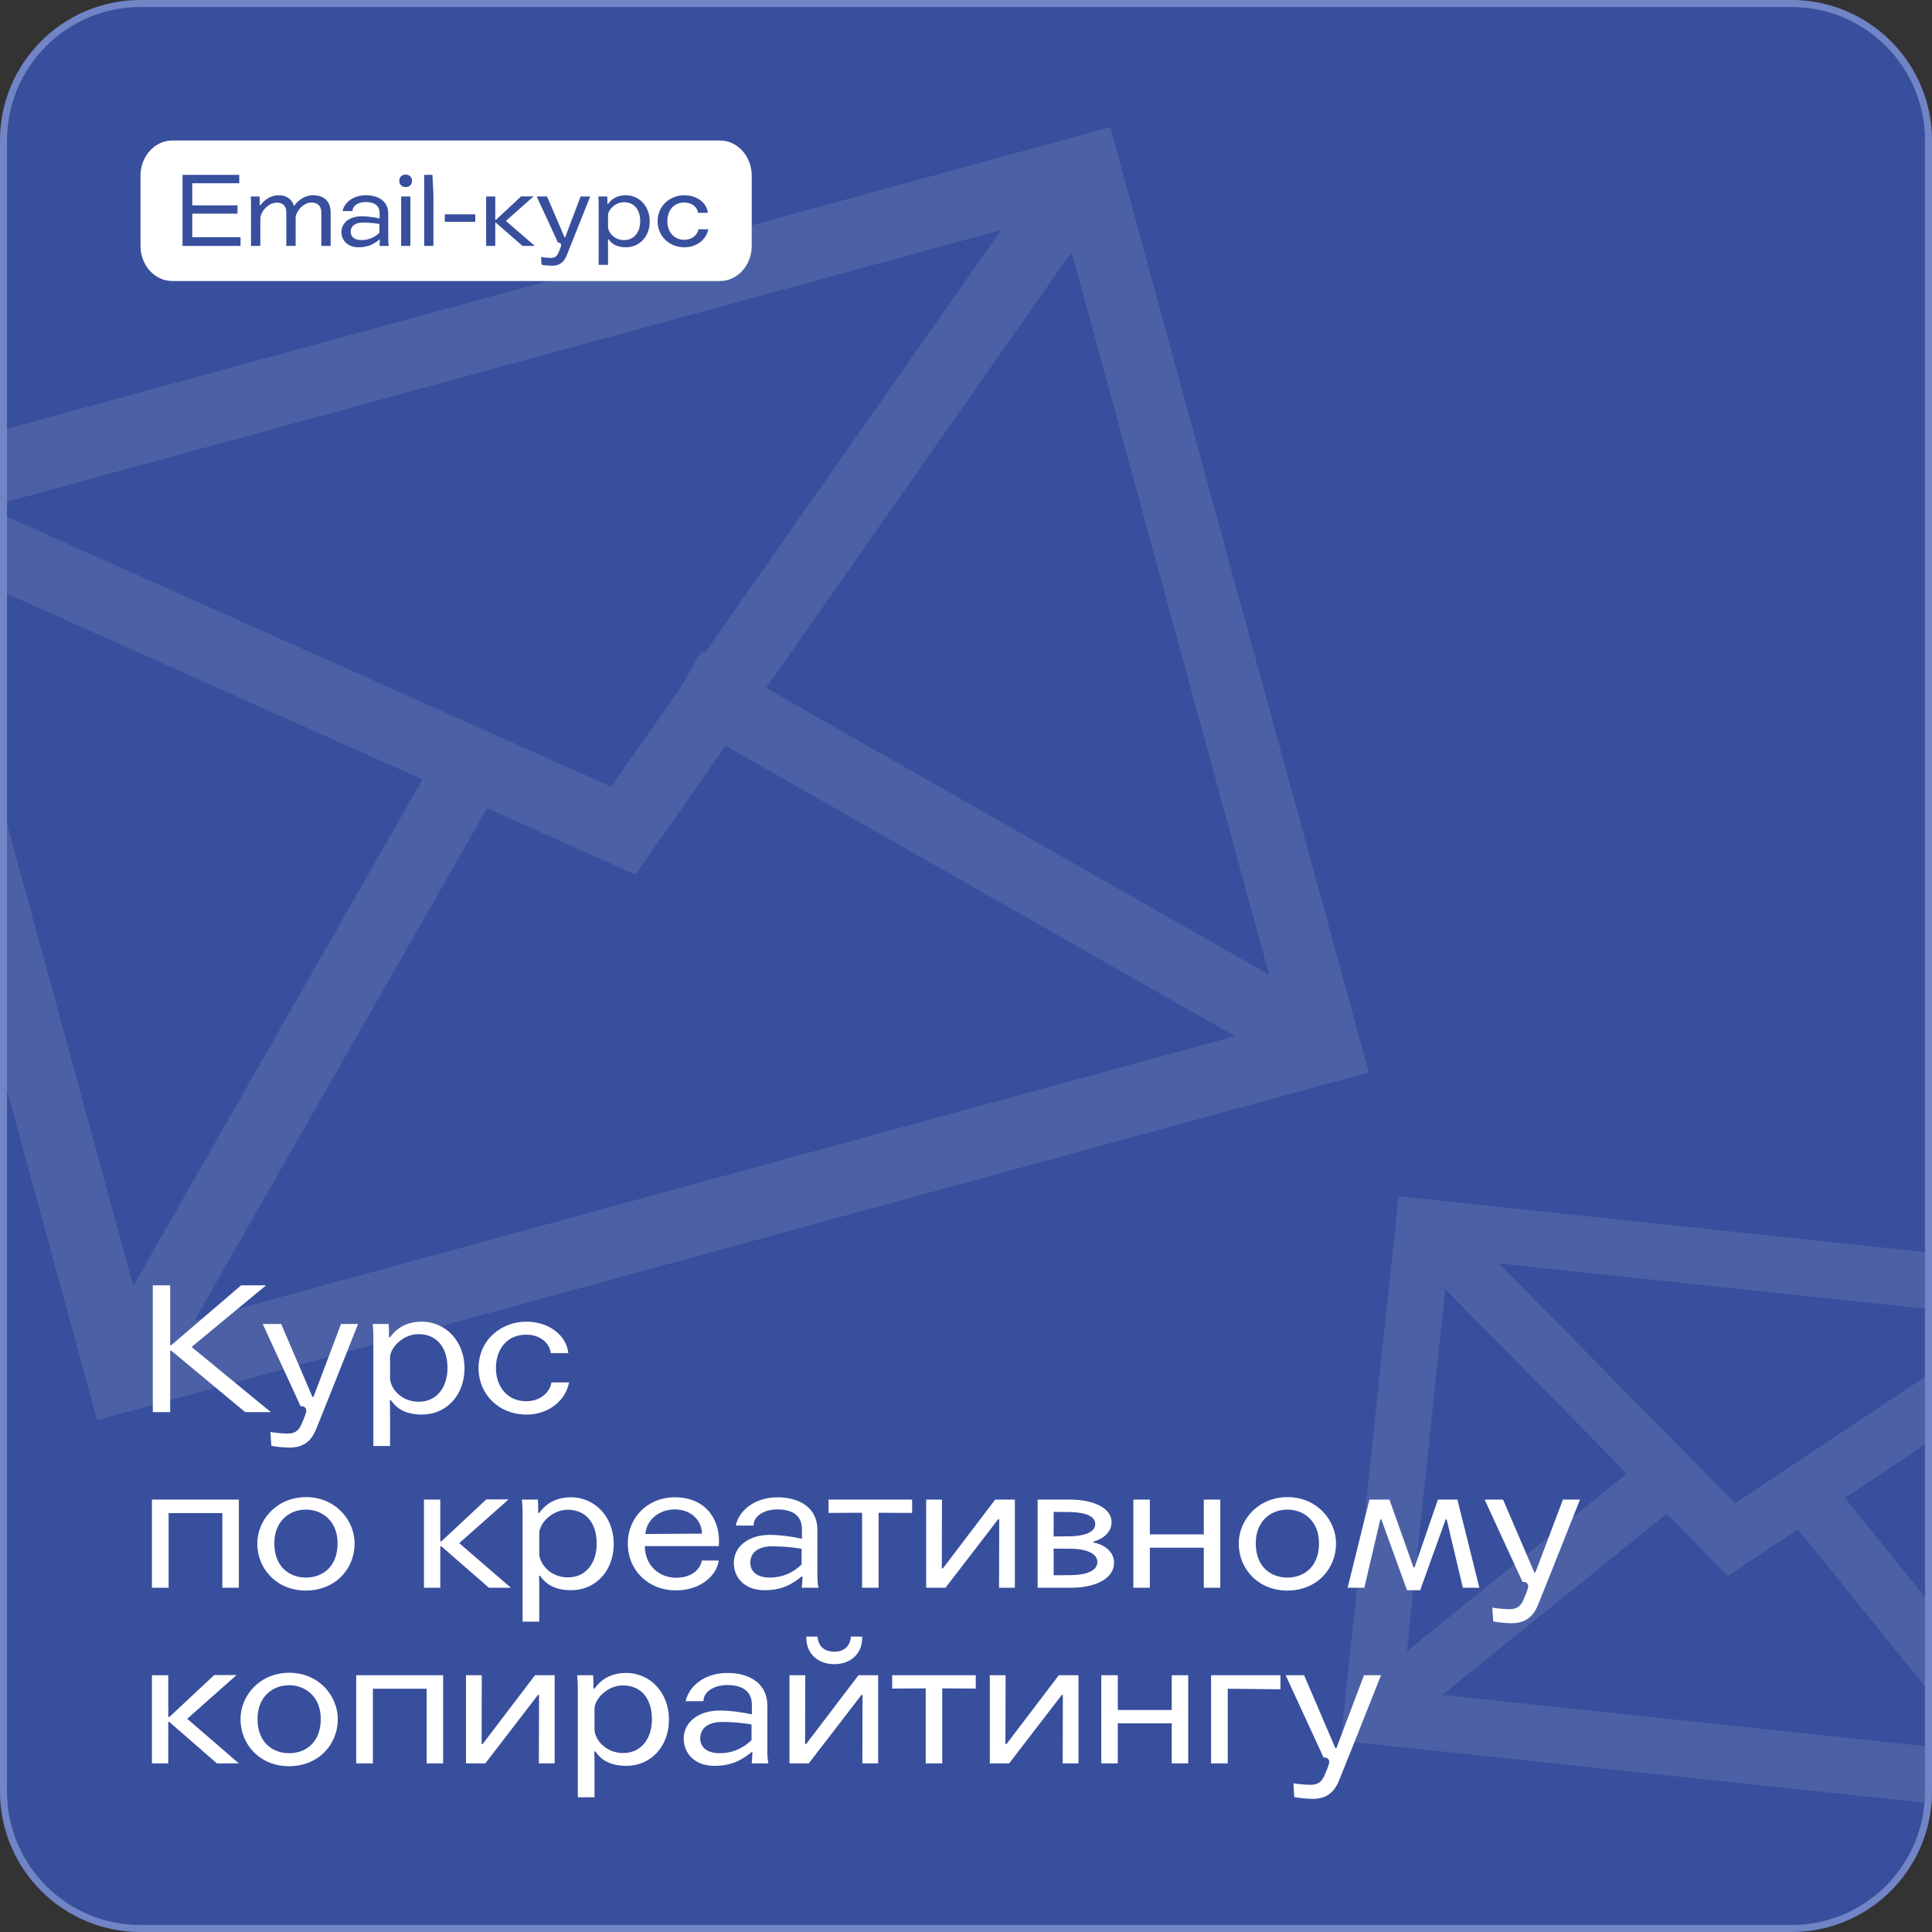 <?xml version="1.0" encoding="UTF-8"?> <svg xmlns="http://www.w3.org/2000/svg" width="275" height="275" viewBox="0 0 275 275" fill="none"><rect x="0" y="0" width="275" height="275" fill="#333333" stroke="none"/> <g clip-path="url(#clip0_2387_705)"> <mask id="mask0_2387_705" style="mask-type:luminance" maskUnits="userSpaceOnUse" x="0" y="0" width="275" height="275"> <path d="M255 0H20C8.954 0 0 8.954 0 20V255C0 266.046 8.954 275 20 275H255C266.046 275 275 266.046 275 255V20C275 8.954 266.046 0 255 0Z" fill="white"></path> </mask> <g mask="url(#mask0_2387_705)"> <path d="M255 0H20C8.954 0 0 8.954 0 20V255C0 266.046 8.954 275 20 275H255C266.046 275 275 266.046 275 255V20C275 8.954 266.046 0 255 0Z" fill="#384F9D"></path> <path d="M152.983 27.116L-13.291 72.593L19.482 192.421L185.756 146.944L152.983 27.116Z" fill="#384F9D" stroke="#4C61A5" stroke-width="10"></path> <path d="M17.33 195.997L188.681 149.15L154.534 24.252L-16.818 71.099L17.33 195.997Z" fill="#384F9D" stroke="#4C61A5" stroke-width="10" stroke-miterlimit="10"></path> <path d="M-16.78 71.096L88.717 118.233L154.544 24.25" stroke="#4C61A5" stroke-width="10" stroke-miterlimit="10"></path> <path d="M97.367 97.023L188.781 149.15" stroke="#4C61A5" stroke-width="10" stroke-miterlimit="10"></path> <path d="M67.397 108.336L17.33 195.994" stroke="#4C61A5" stroke-width="10" stroke-miterlimit="10"></path> <path d="M296.694 185.93L204.111 176.125L197.045 242.846L289.628 252.651L296.694 185.93Z" fill="#384F9D" stroke="#4C61A5" stroke-width="8"></path> <path d="M195.259 244.222L290.665 254.335L298.036 184.794L202.63 174.68L195.259 244.222Z" fill="#384F9D" stroke="#4C61A5" stroke-width="8" stroke-miterlimit="10"></path> <path d="M202.65 174.685L246.455 219.134L298.042 184.794" stroke="#4C61A5" stroke-width="8" stroke-miterlimit="10"></path> <path d="M254.976 210.164L290.715 254.355" stroke="#4C61A5" stroke-width="8" stroke-miterlimit="10"></path> <path d="M237.676 209.965L195.26 244.221" stroke="#4C61A5" stroke-width="8" stroke-miterlimit="10"></path> <path d="M102.469 20H24.531C22.029 20 20 22.239 20 25V35C20 37.761 22.029 40 24.531 40H102.469C104.971 40 107 37.761 107 35V25C107 22.239 104.971 20 102.469 20Z" fill="white"></path> <path d="M25.98 35V24.892H34.058V26.082H27.366V29.232H33.806V30.408H27.366V33.768H34.24V35H25.98ZM40.753 35V30.226C40.753 29.302 40.221 28.84 39.395 28.84C38.415 28.84 37.295 29.75 37.057 30.968V35H35.727V29.218C35.727 28.56 35.699 27.972 35.699 27.972H36.945C36.945 27.972 36.987 28.574 36.973 29.218H37.057C37.435 28.728 38.303 27.79 39.675 27.79C40.571 27.79 41.439 28.154 41.831 29.26H41.915C42.237 28.756 43.189 27.79 44.575 27.79C45.625 27.79 47.067 28.238 47.067 30.282V35H45.737V30.226C45.737 29.302 45.191 28.826 44.323 28.826C43.441 28.826 42.433 29.582 42.083 30.8V35H40.753ZM55.346 35H54.016C54.016 35 54.072 34.426 54.072 34.104H54.002C53.288 34.678 52.49 35.196 51.034 35.196C49.494 35.196 48.598 34.216 48.598 33.026C48.598 31.668 49.83 30.786 51.468 30.786C52.364 30.786 53.414 30.954 54.03 31.094V30.338C54.03 29.246 53.274 28.756 52.07 28.756C50.894 28.756 50.138 29.386 50.18 30.044H48.752C49.018 28.812 50.292 27.79 52.084 27.79C53.862 27.79 55.262 28.644 55.262 30.38V33.838C55.262 34.16 55.262 34.622 55.346 35ZM54.002 33.124V31.878C53.456 31.78 52.56 31.682 51.678 31.682C50.502 31.682 49.914 32.214 49.914 32.984C49.914 33.684 50.432 34.174 51.468 34.174C52.784 34.174 53.638 33.502 54.002 33.124ZM57.097 35V27.972H58.413V35H57.097ZM56.831 25.746C56.831 25.214 57.223 24.85 57.741 24.85C58.259 24.85 58.651 25.214 58.651 25.746C58.651 26.278 58.259 26.628 57.741 26.628C57.223 26.628 56.831 26.278 56.831 25.746ZM61.694 27.734V35H60.378V24.892H61.554L61.694 27.734ZM63.31 31.57V30.506H67.65V31.57H63.31ZM69.195 35V27.972H70.497V31.304H70.581L74.165 27.958H75.943L72.009 31.444L76.125 35H74.375L70.581 31.696H70.497V35H69.195ZM84.001 27.972C82.167 32.592 81.005 35.518 80.641 36.4C80.207 37.436 79.521 37.828 78.527 37.828C78.191 37.828 77.323 37.758 77.085 37.674L77.015 36.582C77.211 36.638 78.037 36.708 78.359 36.708C78.919 36.708 79.227 36.526 79.451 36.05C79.591 35.756 79.773 35.308 79.857 35.014C79.941 34.706 79.731 34.496 79.423 34.538L76.399 27.972H77.869L80.361 33.782H80.445L82.643 27.972H84.001ZM86.619 34.048H86.535C86.549 34.552 86.549 35 86.549 35V37.702H85.219V29.008C85.219 28.728 85.205 28.294 85.163 27.972H86.437C86.465 28.308 86.465 28.7 86.465 29.036H86.549C86.983 28.42 87.753 27.79 89.069 27.79C91.029 27.79 92.485 29.4 92.485 31.5C92.485 33.656 91.043 35.196 89.083 35.196C87.613 35.196 86.955 34.552 86.619 34.048ZM91.127 31.486C91.127 29.862 90.287 28.784 88.817 28.784C87.613 28.784 86.619 29.792 86.549 30.59V32.34C86.619 33.194 87.501 34.174 88.831 34.174C90.315 34.174 91.127 32.97 91.127 31.486ZM100.759 30.296H99.359C99.289 29.568 98.589 28.826 97.399 28.826C95.915 28.826 94.991 29.932 94.991 31.486C94.991 33.026 95.943 34.132 97.399 34.132C98.547 34.132 99.289 33.418 99.415 32.634H100.815C100.577 33.992 99.275 35.196 97.413 35.196C95.229 35.196 93.605 33.586 93.605 31.5C93.605 29.218 95.439 27.79 97.413 27.79C99.247 27.79 100.619 28.91 100.759 30.296Z" fill="#384F9D"></path> </g> <path d="M255 0.5H20C9.23 0.5 0.5 9.23 0.5 20V255C0.5 265.77 9.23 274.5 20 274.5H255C265.77 274.5 274.5 265.77 274.5 255V20C274.5 9.23 265.77 0.5 255 0.5Z" stroke="#7084C6"></path> <path d="M21.75 201V182.95H24.225V191.475H24.375L34.325 182.95H37.875L27.275 191.725L38.55 201H34.9L24.375 192.25H24.225V201H21.75ZM50.969 188.45C47.694 196.7 45.62 201.925 44.969 203.5C44.194 205.35 42.969 206.05 41.194 206.05C40.594 206.05 39.044 205.925 38.62 205.775L38.495 203.825C38.844 203.925 40.319 204.05 40.895 204.05C41.895 204.05 42.444 203.725 42.844 202.875C43.094 202.35 43.419 201.55 43.569 201.025C43.719 200.475 43.344 200.1 42.794 200.175L37.395 188.45H40.02L44.469 198.825H44.62L48.544 188.45H50.969ZM55.645 199.3H55.495C55.52 200.2 55.52 201 55.52 201V205.825H53.145V190.3C53.145 189.8 53.12 189.025 53.045 188.45H55.32C55.37 189.05 55.37 189.75 55.37 190.35H55.52C56.295 189.25 57.67 188.125 60.02 188.125C63.52 188.125 66.12 191 66.12 194.75C66.12 198.6 63.545 201.35 60.045 201.35C57.42 201.35 56.245 200.2 55.645 199.3ZM63.695 194.725C63.695 191.825 62.195 189.9 59.57 189.9C57.42 189.9 55.645 191.7 55.52 193.125V196.25C55.645 197.775 57.22 199.525 59.595 199.525C62.245 199.525 63.695 197.375 63.695 194.725ZM80.894 192.6H78.394C78.269 191.3 77.019 189.975 74.894 189.975C72.244 189.975 70.594 191.95 70.594 194.725C70.594 197.475 72.294 199.45 74.894 199.45C76.944 199.45 78.269 198.175 78.494 196.775H80.994C80.569 199.2 78.244 201.35 74.919 201.35C71.019 201.35 68.119 198.475 68.119 194.75C68.119 190.675 71.394 188.125 74.919 188.125C78.194 188.125 80.644 190.125 80.894 192.6ZM34 213.45V226H31.65V215.375H24V226H21.625V213.45H34ZM43.55 214.875C41.2 214.875 39.05 216.5 39.05 219.675C39.05 223.1 41.275 224.55 43.55 224.55C45.825 224.55 48.05 223.1 48.05 219.675C48.05 216.5 45.875 214.875 43.55 214.875ZM43.575 213.1C47.75 213.1 50.475 216.375 50.475 219.7C50.475 223.325 47.725 226.4 43.525 226.4C39.4 226.4 36.625 223.325 36.625 219.7C36.625 216.35 39.375 213.1 43.575 213.1ZM60.346 226V213.45H62.671V219.4H62.821L69.221 213.425H72.396L65.371 219.65L72.721 226H69.596L62.821 220.1H62.671V226H60.346ZM76.885 224.3H76.735C76.76 225.2 76.76 226 76.76 226V230.825H74.385V215.3C74.385 214.8 74.36 214.025 74.285 213.45H76.56C76.61 214.05 76.61 214.75 76.61 215.35H76.76C77.535 214.25 78.91 213.125 81.26 213.125C84.76 213.125 87.36 216 87.36 219.75C87.36 223.6 84.785 226.35 81.285 226.35C78.66 226.35 77.485 225.2 76.885 224.3ZM84.935 219.725C84.935 216.825 83.435 214.9 80.81 214.9C78.66 214.9 76.885 216.7 76.76 218.125V221.25C76.885 222.775 78.46 224.525 80.835 224.525C83.485 224.525 84.935 222.375 84.935 219.725ZM102.309 220.075H91.784C91.809 222.725 93.709 224.575 96.259 224.575C98.234 224.575 99.609 223.575 99.909 222.125H102.309C102.034 224.2 99.809 226.375 96.184 226.375C92.484 226.375 89.359 223.725 89.359 219.65C89.359 216.125 92.084 213.125 96.059 213.125C100.659 213.125 102.634 216.575 102.309 220.075ZM91.859 218.35L99.909 218.3C99.934 216.75 98.684 214.85 96.034 214.85C94.109 214.85 92.084 216.05 91.859 218.35ZM116.5 226H114.125C114.125 226 114.225 224.975 114.225 224.4H114.1C112.825 225.425 111.4 226.35 108.8 226.35C106.05 226.35 104.45 224.6 104.45 222.475C104.45 220.05 106.65 218.475 109.575 218.475C111.175 218.475 113.05 218.775 114.15 219.025V217.675C114.15 215.725 112.8 214.85 110.65 214.85C108.55 214.85 107.2 215.975 107.275 217.15H104.725C105.2 214.95 107.475 213.125 110.675 213.125C113.85 213.125 116.35 214.65 116.35 217.75V223.925C116.35 224.5 116.35 225.325 116.5 226ZM114.1 222.675V220.45C112.9 220.25 111.425 220.1 109.95 220.1C107.85 220.1 106.8 221.05 106.8 222.425C106.8 223.675 107.725 224.55 109.575 224.55C111.925 224.55 113.45 223.35 114.1 222.675ZM129.834 213.45V215.35L125.059 215.325V226H122.709V215.325L117.934 215.35V213.45H129.834ZM141.655 213.45H144.455V226H142.205L142.23 216.25H142.08L134.58 226H131.83V213.45H134.08L134.055 223.25H134.205L141.655 213.45ZM147.699 226V213.45H152.274C155.499 213.45 158.224 214.575 158.224 216.675C158.224 218.275 156.724 219.15 155.649 219.425V219.575C156.749 219.725 158.574 220.6 158.574 222.45C158.574 224.725 155.874 226 152.424 226H147.699ZM149.974 220.425V224.225L152.549 224.2C154.524 224.175 156.199 223.625 156.199 222.325C156.199 221.05 154.449 220.475 152.549 220.45L149.974 220.425ZM149.974 215.2V218.7L152.324 218.675C153.699 218.65 155.899 218.35 155.899 216.925C155.899 215.55 153.799 215.25 152.299 215.225L149.974 215.2ZM171.347 218.4V213.45H173.697V226H171.347V220.3H163.672V226H161.322V213.45H163.672V218.4H171.347ZM183.247 214.875C180.897 214.875 178.747 216.5 178.747 219.675C178.747 223.1 180.972 224.55 183.247 224.55C185.522 224.55 187.747 223.1 187.747 219.675C187.747 216.5 185.572 214.875 183.247 214.875ZM183.272 213.1C187.447 213.1 190.172 216.375 190.172 219.7C190.172 223.325 187.422 226.4 183.222 226.4C179.097 226.4 176.322 223.325 176.322 219.7C176.322 216.35 179.072 213.1 183.272 213.1ZM194.922 213.45H197.772L201.197 223.1H201.347L204.672 213.45H207.447L210.572 226H208.222L205.922 216.275H205.772L202.147 226.35H200.272L196.622 216.275H196.472L194.197 226H191.822L194.922 213.45ZM224.895 213.45C221.62 221.7 219.545 226.925 218.895 228.5C218.12 230.35 216.895 231.05 215.12 231.05C214.52 231.05 212.97 230.925 212.545 230.775L212.42 228.825C212.77 228.925 214.245 229.05 214.82 229.05C215.82 229.05 216.37 228.725 216.77 227.875C217.02 227.35 217.345 226.55 217.495 226.025C217.645 225.475 217.27 225.1 216.72 225.175L211.32 213.45H213.945L218.395 223.825H218.545L222.47 213.45H224.895ZM21.625 251V238.45H23.95V244.4H24.1L30.5 238.425H33.675L26.65 244.65L34 251H30.875L24.1 245.1H23.95V251H21.625ZM41.157 239.875C38.807 239.875 36.657 241.5 36.657 244.675C36.657 248.1 38.882 249.55 41.157 249.55C43.432 249.55 45.657 248.1 45.657 244.675C45.657 241.5 43.482 239.875 41.157 239.875ZM41.182 238.1C45.357 238.1 48.082 241.375 48.082 244.7C48.082 248.325 45.332 251.4 41.132 251.4C37.007 251.4 34.232 248.325 34.232 244.7C34.232 241.35 36.982 238.1 41.182 238.1ZM63.077 238.45V251H60.727V240.375H53.077V251H50.702V238.45H63.077ZM76.152 238.45H78.952V251H76.702L76.727 241.25H76.577L69.077 251H66.327V238.45H68.577L68.552 248.25H68.702L76.152 238.45ZM84.746 249.3H84.596C84.621 250.2 84.621 251 84.621 251V255.825H82.246V240.3C82.246 239.8 82.221 239.025 82.146 238.45H84.421C84.471 239.05 84.471 239.75 84.471 240.35H84.621C85.396 239.25 86.771 238.125 89.121 238.125C92.621 238.125 95.221 241 95.221 244.75C95.221 248.6 92.646 251.35 89.146 251.35C86.521 251.35 85.346 250.2 84.746 249.3ZM92.796 244.725C92.796 241.825 91.296 239.9 88.671 239.9C86.521 239.9 84.746 241.7 84.621 243.125V246.25C84.746 247.775 86.321 249.525 88.696 249.525C91.346 249.525 92.796 247.375 92.796 244.725ZM109.371 251H106.996C106.996 251 107.096 249.975 107.096 249.4H106.971C105.696 250.425 104.271 251.35 101.671 251.35C98.921 251.35 97.321 249.6 97.321 247.475C97.321 245.05 99.521 243.475 102.446 243.475C104.046 243.475 105.921 243.775 107.021 244.025V242.675C107.021 240.725 105.671 239.85 103.521 239.85C101.421 239.85 100.071 240.975 100.146 242.15H97.596C98.071 239.95 100.346 238.125 103.546 238.125C106.721 238.125 109.221 239.65 109.221 242.75V248.925C109.221 249.5 109.221 250.325 109.371 251ZM106.971 247.675V245.45C105.771 245.25 104.296 245.1 102.821 245.1C100.721 245.1 99.671 246.05 99.671 247.425C99.671 248.675 100.596 249.55 102.446 249.55C104.796 249.55 106.321 248.35 106.971 247.675ZM122.197 238.45H124.997V251H122.747L122.772 241.25H122.622L115.122 251H112.372V238.45H114.622L114.597 248.25H114.747L122.197 238.45ZM118.747 235.1C120.847 235.1 121.097 233.425 121.122 232.95H122.722C122.797 235.4 121.072 236.875 118.747 236.875C116.447 236.875 114.697 235.4 114.772 232.95H116.372C116.397 233.425 116.622 235.1 118.747 235.1ZM138.891 238.45V240.35L134.116 240.325V251H131.766V240.325L126.991 240.35V238.45H138.891ZM150.713 238.45H153.513V251H151.263L151.288 241.25H151.138L143.638 251H140.888V238.45H143.138L143.113 248.25H143.263L150.713 238.45ZM166.782 243.4V238.45H169.132V251H166.782V245.3H159.107V251H156.757V238.45H159.107V243.4H166.782ZM182.257 238.45V240.45L174.757 240.375V251H172.382V238.45H182.257ZM196.575 238.45C193.3 246.7 191.225 251.925 190.575 253.5C189.8 255.35 188.575 256.05 186.8 256.05C186.2 256.05 184.65 255.925 184.225 255.775L184.1 253.825C184.45 253.925 185.925 254.05 186.5 254.05C187.5 254.05 188.05 253.725 188.45 252.875C188.7 252.35 189.025 251.55 189.175 251.025C189.325 250.475 188.95 250.1 188.4 250.175L183 238.45H185.625L190.075 248.825H190.225L194.15 238.45H196.575Z" fill="white"></path> </g> <defs> <clipPath id="clip0_2387_705"> <rect width="275" height="275" fill="white"></rect> </clipPath> </defs> </svg> 